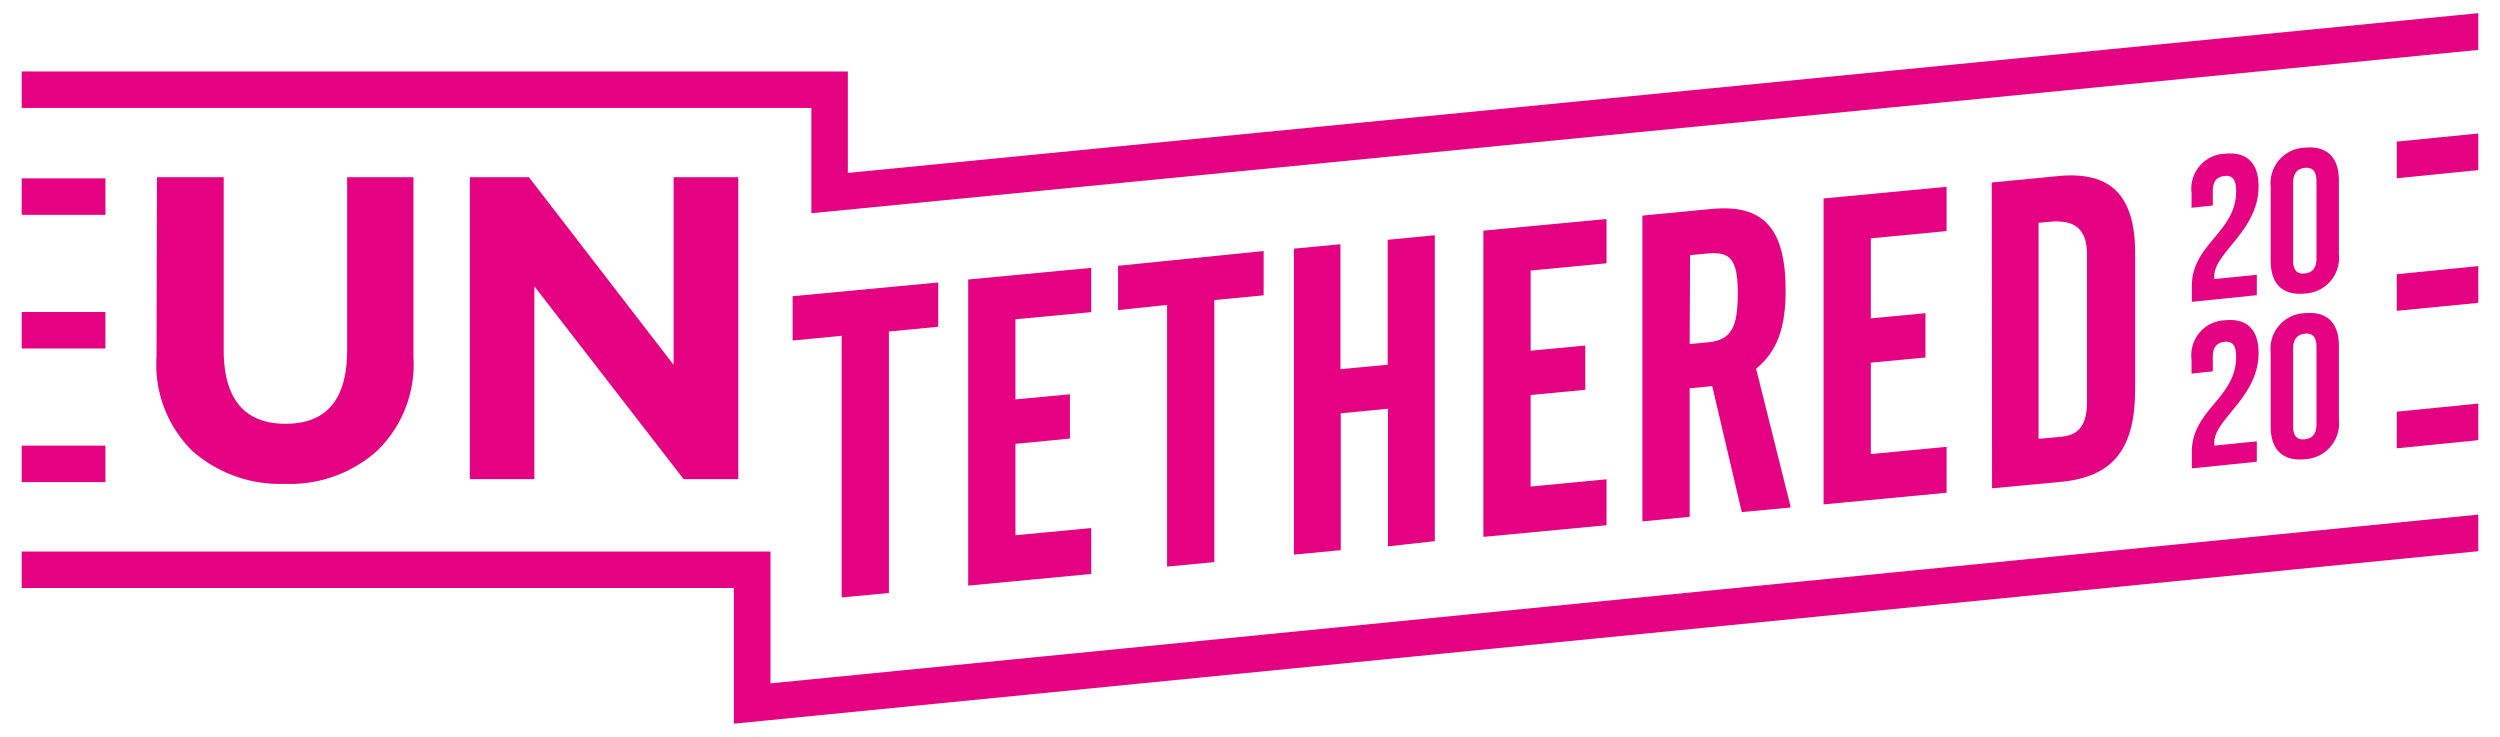 <svg id="Layer_1" data-name="Layer 1" xmlns="http://www.w3.org/2000/svg" viewBox="0 0 169.31 49.9"><defs><style>.cls-1{fill:#e50282;}</style></defs><path class="cls-1" d="M10.63,12h4.52V23.7c0,3.32,1.41,5,4.19,5s4.17-1.64,4.17-5V12H28V24.17a8.15,8.15,0,0,1-2.47,6.37,8.86,8.86,0,0,1-6.22,2.23,9,9,0,0,1-6.25-2.2,8.2,8.2,0,0,1-2.46-6.4Z"/><path class="cls-1" d="M31.82,32.45V12h4l9.8,12.71V12H50V32.45h-3.7L36.19,19.39V32.45Z"/><path class="cls-1" d="M53.68,20.06l9.86-.93v3l-3.34.32V40.16l-3.2.3V22.74l-3.32.32Z"/><path class="cls-1" d="M65.57,18.93l8.33-.79v3l-5.13.48v5.43l3.69-.35v3l-3.69.36v6.19l5.13-.49v3.11l-8.33.79Z"/><path class="cls-1" d="M75.72,18,85.58,17v3l-3.34.32V38.07l-3.2.3V20.65L75.72,21Z"/><path class="cls-1" d="M90.78,16.54V25l3.2-.3V16.24l3.19-.31V36.65L94,37V27.68l-3.2.31v9.27l-3.17.3V16.84Z"/><path class="cls-1" d="M100.46,15.62l8.34-.79v3l-5.14.49v5.43l3.7-.35v3l-3.7.35v6.2l5.14-.49v3.11l-8.34.79Z"/><path class="cls-1" d="M114.43,35l-3.2.31V14.6l4.7-.45c3.46-.32,5,1.26,5,5.52,0,2.46-.53,4.1-2,5.3l2.35,9.4-3.32.31-2-8.53-1.53.15Zm0-11.7,1.26-.12c1.56-.15,2-1,2-3.33s-.53-2.83-2.08-2.68l-1.15.11Z"/><path class="cls-1" d="M123.5,13.44l8.33-.79v3l-5.13.49v5.42l3.7-.35v3l-3.7.35v6.19l5.13-.49v3.11l-8.33.79Z"/><path class="cls-1" d="M134.89,12.36l4.54-.44c3.56-.33,5.17,1.36,5.17,5.21v9.24c0,4-1.47,5.92-5,6.26l-4.69.44Zm4.78,17.21c1.2-.12,1.67-.92,1.67-2.33v-10c0-1.7-.79-2.39-2.55-2.22l-.73.07V29.72Z"/><rect class="cls-1" x="1.47" y="12.08" width="5.67" height="2.47"/><rect class="cls-1" x="1.47" y="21.13" width="5.67" height="2.47"/><rect class="cls-1" x="1.47" y="30.18" width="5.67" height="2.47"/><polygon class="cls-1" points="52.18 46.28 52.18 37.35 1.47 37.35 1.47 39.82 49.7 39.82 49.7 49.01 167.84 37.33 167.84 34.85 52.18 46.28"/><polygon class="cls-1" points="57.42 11.71 57.42 4.84 1.47 4.84 1.47 7.31 54.95 7.31 54.95 14.44 167.84 3.38 167.84 0.89 57.42 11.71"/><polygon class="cls-1" points="167.84 9.04 162.32 9.59 162.32 12.07 167.84 11.52 167.84 9.04"/><polygon class="cls-1" points="162.32 30.36 167.84 29.81 167.84 27.33 162.32 27.88 162.32 30.36"/><polygon class="cls-1" points="167.84 18.02 162.32 18.57 162.32 21.05 167.84 20.51 167.84 18.02"/><path class="cls-1" d="M150.65,11.92c-.49.05-.79.34-.79,1v1l-1.44.15v-1a2.37,2.37,0,0,1,2.27-2.66c1.5-.15,2.27.66,2.27,2.21,0,3-3,4.48-3,6.08a1.41,1.41,0,0,0,0,.2l2.88-.29v1.38l-4.4.45V19.37c0-2.85,3-3.63,3-6.42C151.44,12.07,151.13,11.87,150.65,11.92Z"/><path class="cls-1" d="M153.78,12.65A2.41,2.41,0,0,1,156.09,10c1.49-.15,2.31.66,2.31,2.21v5a2.42,2.42,0,0,1-2.31,2.67c-1.5.15-2.31-.66-2.31-2.21Zm1.52,5c0,.69.3.92.79.87s.79-.34.79-1V12.24c0-.69-.31-.92-.79-.87s-.79.34-.79,1Z"/><path class="cls-1" d="M150.65,23.15c-.49.05-.79.34-.79,1v1l-1.44.15v-.95a2.37,2.37,0,0,1,2.27-2.66c1.5-.15,2.27.65,2.27,2.21,0,3-3,4.48-3,6.07a1.48,1.48,0,0,0,0,.21l2.88-.29v1.38l-4.4.45V30.6c0-2.85,3-3.63,3-6.43C151.44,23.3,151.13,23.1,150.65,23.15Z"/><path class="cls-1" d="M153.78,23.88a2.41,2.41,0,0,1,2.31-2.67c1.49-.15,2.31.65,2.31,2.21v5a2.43,2.43,0,0,1-2.31,2.68c-1.5.15-2.31-.66-2.31-2.21Zm1.52,5c0,.69.3.92.79.87s.79-.34.79-1V23.47c0-.69-.31-.92-.79-.87s-.79.34-.79,1Z"/></svg>